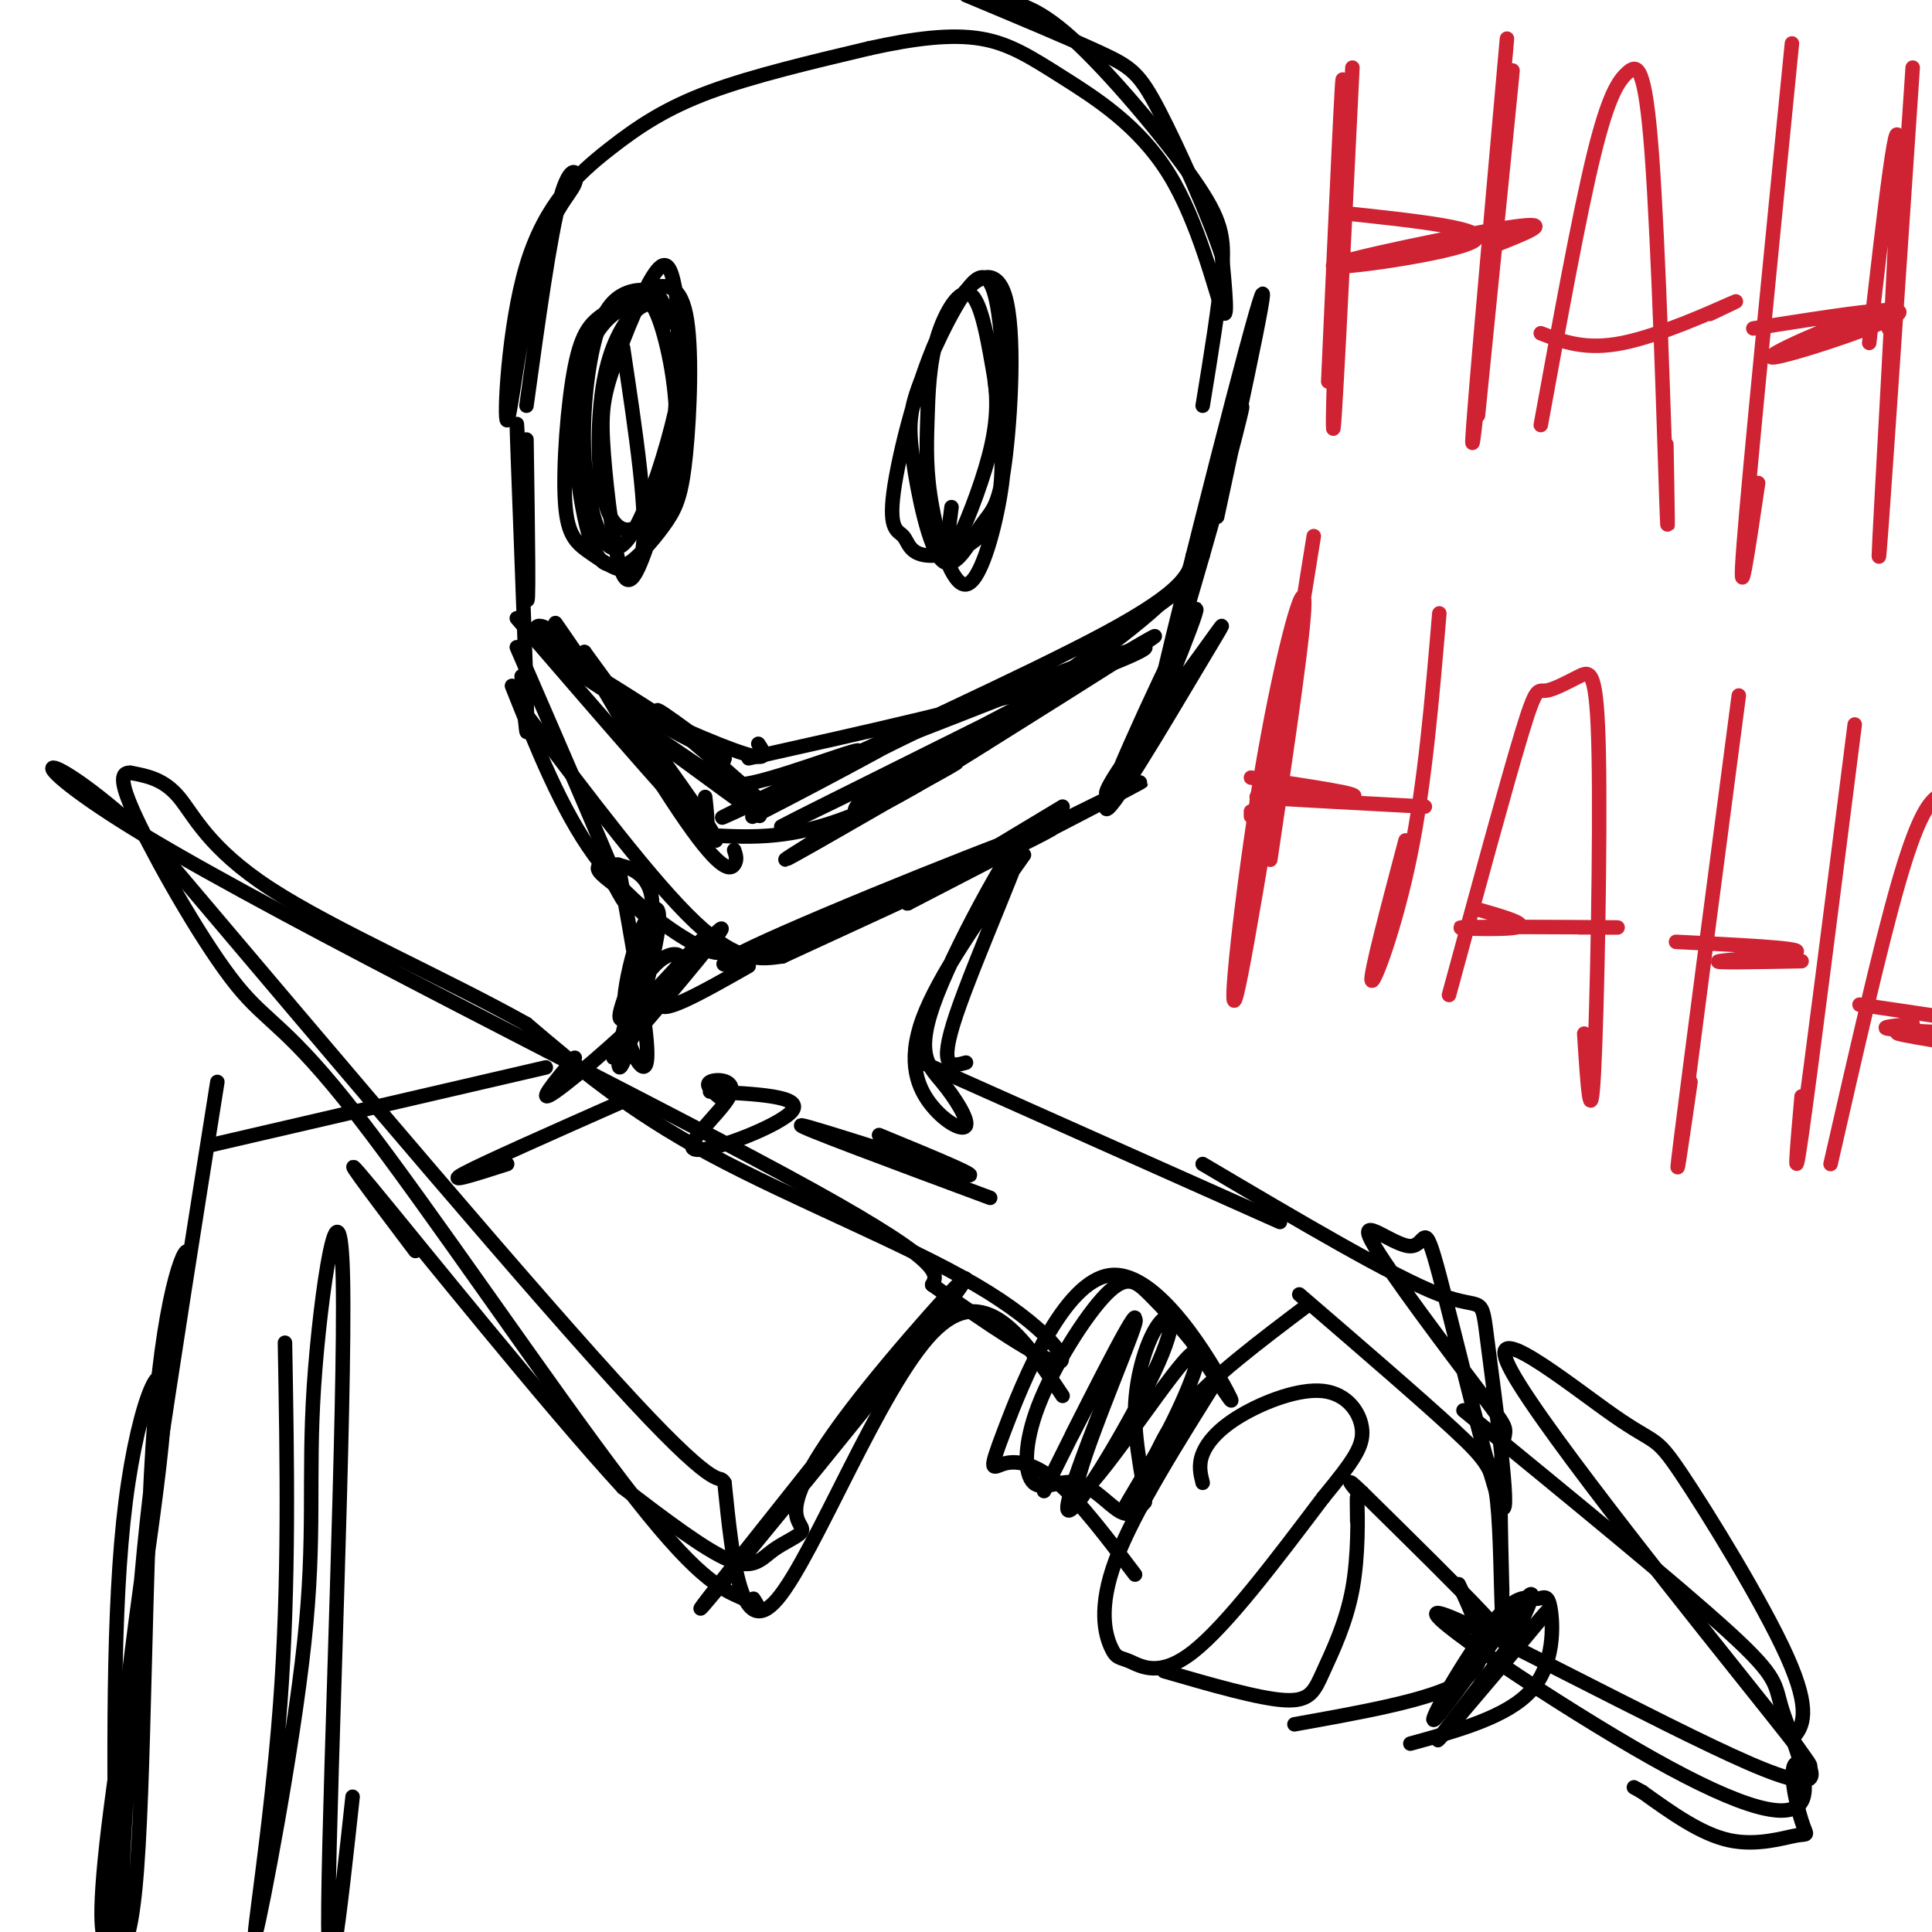 <svg viewBox='0 0 400 400' version='1.1' xmlns='http://www.w3.org/2000/svg' xmlns:xlink='http://www.w3.org/1999/xlink'><g fill='none' stroke='rgb(0,0,0)' stroke-width='3' stroke-linecap='round' stroke-linejoin='round'><path d='M109,91c0.292,19.173 0.583,38.345 0,32c-0.583,-6.345 -2.042,-38.208 -2,-35c0.042,3.208 1.583,41.488 2,56c0.417,14.512 -0.292,5.256 -1,-4'/><path d='M107,134c9.000,20.750 18.000,41.500 21,49c3.000,7.500 0.000,1.750 -3,-4'/><path d='M106,142c5.111,12.822 10.222,25.644 17,35c6.778,9.356 15.222,15.244 20,18c4.778,2.756 5.889,2.378 7,2'/><path d='M109,148c13.083,17.333 26.167,34.667 35,43c8.833,8.333 13.417,7.667 18,7'/><path d='M162,198c30.778,-14.161 61.557,-28.322 56,-27c-5.557,1.322 -47.448,18.128 -62,25c-14.552,6.872 -1.764,3.812 21,-6c22.764,-9.812 55.504,-26.375 59,-28c3.496,-1.625 -22.252,11.687 -48,25'/><path d='M188,187c-2.667,0.833 14.667,-9.583 32,-20'/><path d='M234,161c8.058,-19.697 16.116,-39.394 13,-34c-3.116,5.394 -17.406,35.877 -18,40c-0.594,4.123 12.509,-18.116 19,-29c6.491,-10.884 6.369,-10.412 1,-3c-5.369,7.412 -15.984,21.765 -19,27c-3.016,5.235 1.567,1.353 6,-8c4.433,-9.353 8.717,-24.176 13,-39'/><path d='M249,115c4.911,-16.936 10.687,-39.777 7,-27c-3.687,12.777 -16.839,61.171 -16,56c0.839,-5.171 15.668,-63.906 20,-79c4.332,-15.094 -1.834,13.453 -8,42'/><path d='M115,129c3.309,4.780 6.619,9.561 6,9c-0.619,-0.561 -5.166,-6.462 -8,-8c-2.834,-1.538 -3.956,1.289 5,8c8.956,6.711 27.988,17.307 27,16c-0.988,-1.307 -21.997,-14.516 -28,-18c-6.003,-3.484 2.998,2.758 12,9'/><path d='M129,145c7.289,3.933 19.511,9.267 25,11c5.489,1.733 4.244,-0.133 3,-2'/><path d='M155,157c24.463,-5.455 48.925,-10.909 65,-16c16.075,-5.091 23.762,-9.818 10,-5c-13.762,4.818 -48.974,19.182 -50,19c-1.026,-0.182 32.136,-14.909 49,-24c16.864,-9.091 17.432,-12.545 18,-16'/><path d='M247,115c2.643,-1.144 0.250,3.997 -9,12c-9.250,8.003 -25.356,18.867 -22,16c3.356,-2.867 26.173,-19.464 27,-20c0.827,-0.536 -20.335,14.990 -27,20c-6.665,5.010 1.168,-0.495 9,-6'/><path d='M225,137c2.911,-1.467 5.689,-2.133 3,-1c-2.689,1.133 -10.844,4.067 -19,7'/><path d='M107,128c19.333,22.417 38.667,44.833 41,46c2.333,1.167 -12.333,-18.917 -27,-39'/><path d='M121,135c-0.024,1.310 13.417,24.083 21,35c7.583,10.917 9.310,9.976 10,9c0.690,-0.976 0.345,-1.988 0,-3'/><path d='M148,173c7.984,0.362 15.968,0.724 28,-4c12.032,-4.724 28.112,-14.534 20,-10c-8.112,4.534 -40.415,23.413 -32,18c8.415,-5.413 57.547,-35.118 71,-43c13.453,-7.882 -8.774,6.059 -31,20'/><path d='M204,154c-10.344,6.504 -20.703,12.765 -25,14c-4.297,1.235 -2.533,-2.556 14,-12c16.533,-9.444 47.834,-24.542 37,-19c-10.834,5.542 -63.801,31.723 -68,34c-4.199,2.277 40.372,-19.349 54,-27c13.628,-7.651 -3.686,-1.325 -21,5'/><path d='M195,149c-15.013,6.830 -42.046,21.405 -39,20c3.046,-1.405 36.170,-18.791 35,-19c-1.170,-0.209 -36.633,16.758 -41,19c-4.367,2.242 22.363,-10.243 27,-13c4.637,-2.757 -12.818,4.212 -21,6c-8.182,1.788 -7.091,-1.606 -6,-5'/><path d='M150,157c-5.750,-4.371 -17.124,-12.798 -13,-9c4.124,3.798 23.744,19.822 21,19c-2.744,-0.822 -27.854,-18.491 -29,-19c-1.146,-0.509 21.673,16.140 27,20c5.327,3.860 -6.836,-5.070 -19,-14'/><path d='M137,154c-4.762,-4.393 -7.167,-8.375 -5,-4c2.167,4.375 8.905,17.107 12,21c3.095,3.893 2.548,-1.054 2,-6'/><path d='M129,72c2.634,17.511 5.268,35.021 4,42c-1.268,6.979 -6.437,3.426 -10,1c-3.563,-2.426 -5.521,-3.725 -6,-11c-0.479,-7.275 0.522,-20.525 2,-28c1.478,-7.475 3.435,-9.175 6,-11c2.565,-1.825 5.740,-3.774 9,-5c3.260,-1.226 6.607,-1.730 8,5c1.393,6.730 0.832,20.693 0,29c-0.832,8.307 -1.934,10.957 -4,14c-2.066,3.043 -5.096,6.480 -7,8c-1.904,1.520 -2.681,1.124 -4,1c-1.319,-0.124 -3.181,0.022 -5,-6c-1.819,-6.022 -3.597,-18.214 -3,-27c0.597,-8.786 3.568,-14.165 6,-17c2.432,-2.835 4.325,-3.125 6,-4c1.675,-0.875 3.131,-2.334 5,2c1.869,4.334 4.150,14.461 4,23c-0.150,8.539 -2.732,15.489 -5,22c-2.268,6.511 -4.224,12.582 -6,9c-1.776,-3.582 -3.373,-16.816 -4,-25c-0.627,-8.184 -0.284,-11.319 2,-18c2.284,-6.681 6.510,-16.909 9,-20c2.490,-3.091 3.245,0.954 4,5'/><path d='M140,61c0.709,6.755 0.482,21.141 -1,31c-1.482,9.859 -4.217,15.191 -7,17c-2.783,1.809 -5.612,0.097 -7,-6c-1.388,-6.097 -1.333,-16.577 0,-24c1.333,-7.423 3.945,-11.789 6,-14c2.055,-2.211 3.552,-2.267 5,-2c1.448,0.267 2.845,0.859 4,3c1.155,2.141 2.068,5.832 1,13c-1.068,7.168 -4.116,17.812 -7,25c-2.884,7.188 -5.603,10.920 -8,9c-2.397,-1.920 -4.471,-9.492 -5,-18c-0.529,-8.508 0.487,-17.950 2,-24c1.513,-6.050 3.523,-8.706 6,-10c2.477,-1.294 5.422,-1.227 7,0c1.578,1.227 1.789,3.613 2,6'/><path d='M205,72c1.887,13.238 3.774,26.475 1,34c-2.774,7.525 -10.209,9.336 -14,9c-3.791,-0.336 -3.938,-2.819 -5,-4c-1.062,-1.181 -3.039,-1.059 -2,-9c1.039,-7.941 5.095,-23.943 10,-34c4.905,-10.057 10.659,-14.168 13,-7c2.341,7.168 1.270,25.614 0,35c-1.270,9.386 -2.738,9.713 -5,13c-2.262,3.287 -5.317,9.533 -8,7c-2.683,-2.533 -4.992,-13.844 -6,-21c-1.008,-7.156 -0.713,-10.155 2,-17c2.713,-6.845 7.846,-17.534 11,-20c3.154,-2.466 4.330,3.292 5,9c0.670,5.708 0.834,11.365 1,17c0.166,5.635 0.333,11.249 -1,19c-1.333,7.751 -4.167,17.639 -7,18c-2.833,0.361 -5.665,-8.804 -7,-16c-1.335,-7.196 -1.172,-12.424 -1,-18c0.172,-5.576 0.354,-11.501 2,-17c1.646,-5.499 4.756,-10.571 7,-9c2.244,1.571 3.622,9.786 5,18'/><path d='M206,79c0.738,5.738 0.083,11.083 -2,18c-2.083,6.917 -5.595,15.405 -7,17c-1.405,1.595 -0.702,-3.702 0,-9'/><path d='M109,84c2.426,-17.636 4.852,-35.272 7,-43c2.148,-7.728 4.019,-5.549 3,-3c-1.019,2.549 -4.928,5.469 -8,17c-3.072,11.531 -5.307,31.673 -6,32c-0.693,0.327 0.154,-19.160 4,-32c3.846,-12.840 10.689,-19.034 17,-24c6.311,-4.966 12.089,-8.705 21,-12c8.911,-3.295 20.956,-6.148 33,-9'/><path d='M180,10c9.593,-2.135 17.076,-2.973 23,-2c5.924,0.973 10.289,3.756 17,8c6.711,4.244 15.768,9.950 22,20c6.232,10.050 9.638,24.443 11,28c1.362,3.557 0.681,-3.721 0,-11'/><path d='M253,53c-2.560,-7.917 -8.958,-22.208 -13,-30c-4.042,-7.792 -5.726,-9.083 -12,-12c-6.274,-2.917 -17.137,-7.458 -28,-12'/><path d='M206,0c4.137,0.500 8.274,1.000 16,8c7.726,7.000 19.042,20.500 25,29c5.958,8.500 6.560,12.000 6,19c-0.560,7.000 -2.280,17.500 -4,28'/><path d='M212,177c-8.864,12.512 -17.728,25.023 -21,34c-3.272,8.977 -0.952,14.419 2,18c2.952,3.581 6.537,5.301 7,4c0.463,-1.301 -2.196,-5.622 -5,-9c-2.804,-3.378 -5.751,-5.813 -1,-18c4.751,-12.187 17.202,-34.127 18,-33c0.798,1.127 -10.058,25.322 -14,37c-3.942,11.678 -0.971,10.839 2,10'/><path d='M128,179c2.965,16.519 5.929,33.037 6,39c0.071,5.963 -2.753,1.369 -4,-3c-1.247,-4.369 -0.918,-8.515 0,-13c0.918,-4.485 2.424,-9.310 4,-12c1.576,-2.690 3.223,-3.245 2,4c-1.223,7.245 -5.316,22.290 -7,26c-1.684,3.710 -0.960,-3.915 1,-10c1.960,-6.085 5.154,-10.631 8,-12c2.846,-1.369 5.343,0.439 0,7c-5.343,6.561 -18.527,17.875 -23,21c-4.473,3.125 -0.237,-1.937 4,-7'/><path d='M155,200c-9.831,5.585 -19.662,11.170 -18,7c1.662,-4.170 14.816,-18.096 12,-14c-2.816,4.096 -21.603,26.215 -22,26c-0.397,-0.215 17.595,-22.765 19,-25c1.405,-2.235 -13.778,15.844 -17,17c-3.222,1.156 5.517,-14.612 6,-23c0.483,-8.388 -7.291,-9.397 -10,-9c-2.709,0.397 -0.355,2.198 2,4'/><path d='M127,183c1.333,1.667 3.667,3.833 6,6'/><path d='M147,226c9.699,0.482 19.397,0.963 17,4c-2.397,3.037 -16.890,8.628 -20,8c-3.110,-0.628 5.163,-7.477 7,-11c1.837,-3.523 -2.761,-3.721 -4,-3c-1.239,0.721 0.880,2.360 3,4'/><path d='M182,235c11.711,4.822 23.422,9.644 17,8c-6.422,-1.644 -30.978,-9.756 -33,-10c-2.022,-0.244 18.489,7.378 39,15'/><path d='M129,228c-14.500,6.417 -29.000,12.833 -33,15c-4.000,2.167 2.500,0.083 9,-2'/><path d='M191,220c0.000,0.000 74.000,33.000 74,33'/><path d='M113,221c0.000,0.000 -69.000,16.000 -69,16'/><path d='M237,310c1.167,-5.667 2.333,-11.333 8,-18c5.667,-6.667 15.833,-14.333 26,-22'/><path d='M269,268c12.528,10.793 25.056,21.585 32,28c6.944,6.415 8.305,8.451 9,15c0.695,6.549 0.726,17.609 1,23c0.274,5.391 0.793,5.112 -4,0c-4.793,-5.112 -14.896,-15.056 -25,-25'/><path d='M282,309c-4.167,-4.000 -2.083,-1.500 0,1'/><path d='M253,284c-9.124,14.501 -18.249,29.002 -22,39c-3.751,9.998 -2.129,15.494 -1,18c1.129,2.506 1.766,2.021 4,3c2.234,0.979 6.067,3.423 13,-2c6.933,-5.423 16.967,-18.711 27,-32'/><path d='M274,310c6.232,-7.584 8.314,-10.543 8,-14c-0.314,-3.457 -3.022,-7.411 -8,-8c-4.978,-0.589 -12.225,2.188 -17,5c-4.775,2.812 -7.079,5.661 -8,8c-0.921,2.339 -0.461,4.170 0,6'/><path d='M241,346c9.834,2.850 19.668,5.700 25,6c5.332,0.300 6.161,-1.951 8,-6c1.839,-4.049 4.687,-9.898 6,-17c1.313,-7.102 1.089,-15.458 1,-18c-0.089,-2.542 -0.045,0.729 0,4'/><path d='M268,357c13.289,-2.378 26.578,-4.756 33,-8c6.422,-3.244 5.978,-7.356 5,-11c-0.978,-3.644 -2.489,-6.822 -4,-10'/><path d='M235,326c-5.641,-7.474 -11.282,-14.949 -16,-19c-4.718,-4.051 -8.513,-4.679 -11,-4c-2.487,0.679 -3.667,2.667 0,-7c3.667,-9.667 12.179,-30.987 22,-32c9.821,-1.013 20.949,18.282 24,24c3.051,5.718 -1.974,-2.141 -7,-10'/><path d='M247,278c-2.790,-3.510 -6.267,-7.284 -9,-10c-2.733,-2.716 -4.724,-4.375 -9,0c-4.276,4.375 -10.836,14.783 -14,23c-3.164,8.217 -2.930,14.244 -1,16c1.930,1.756 5.558,-0.758 9,0c3.442,0.758 6.698,4.788 9,6c2.302,1.212 3.651,-0.394 5,-2'/><path d='M237,311c0.101,-3.536 -2.146,-11.375 -2,-19c0.146,-7.625 2.687,-15.037 5,-18c2.313,-2.963 4.399,-1.476 -1,10c-5.399,11.476 -18.282,32.942 -18,28c0.282,-4.942 13.730,-36.292 14,-39c0.270,-2.708 -12.637,23.226 -17,32c-4.363,8.774 -0.181,0.387 4,-8'/><path d='M222,297c4.644,-9.038 14.253,-27.633 13,-23c-1.253,4.633 -13.369,32.496 -12,35c1.369,2.504 16.223,-20.349 22,-27c5.777,-6.651 2.479,2.902 -2,12c-4.479,9.098 -10.137,17.742 -10,18c0.137,0.258 6.068,-7.871 12,-16'/><path d='M292,361c10.059,-2.767 20.117,-5.534 25,-11c4.883,-5.466 4.589,-13.630 4,-17c-0.589,-3.370 -1.473,-1.944 -3,-2c-1.527,-0.056 -3.698,-1.592 -9,5c-5.302,6.592 -13.735,21.313 -12,20c1.735,-1.313 13.639,-18.661 18,-24c4.361,-5.339 1.181,1.330 -2,8'/><path d='M313,340c-5.238,7.571 -17.333,22.500 -15,20c2.333,-2.500 19.095,-22.429 22,-26c2.905,-3.571 -8.048,9.214 -19,22'/><path d='M220,289c-8.089,-12.133 -16.178,-24.267 -27,-13c-10.822,11.267 -24.378,45.933 -32,55c-7.622,9.067 -9.311,-7.467 -11,-24'/><path d='M150,307c-1.533,-2.400 0.133,3.600 -19,-17c-19.133,-20.600 -59.067,-67.800 -99,-115'/><path d='M32,175c-23.262,-22.143 -31.917,-20.000 -2,-2c29.917,18.000 98.405,51.857 132,70c33.595,18.143 32.298,20.571 31,23'/><path d='M193,266c10.959,7.807 22.855,15.825 26,16c3.145,0.175 -2.461,-7.491 -17,-16c-14.539,-8.509 -38.011,-17.860 -55,-27c-16.989,-9.140 -27.494,-18.070 -38,-27'/><path d='M109,212c-16.857,-9.440 -40.000,-19.542 -53,-28c-13.000,-8.458 -15.857,-15.274 -19,-19c-3.143,-3.726 -6.571,-4.363 -10,-5'/><path d='M27,160c-2.115,-0.150 -2.404,1.974 2,11c4.404,9.026 13.500,24.956 20,33c6.500,8.044 10.404,8.204 25,27c14.596,18.796 39.885,56.227 55,76c15.115,19.773 20.058,21.886 25,24'/><path d='M154,331c4.500,4.000 3.250,2.000 2,0'/><path d='M187,280c-23.493,29.475 -46.986,58.950 -41,52c5.986,-6.950 41.453,-50.325 51,-63c9.547,-12.675 -6.824,5.351 -17,18c-10.176,12.649 -14.155,19.923 -15,24c-0.845,4.077 1.444,4.959 1,6c-0.444,1.041 -3.619,2.242 -6,4c-2.381,1.758 -3.966,4.074 -9,2c-5.034,-2.074 -13.517,-8.537 -22,-15'/><path d='M129,308c-15.378,-16.689 -42.822,-50.911 -52,-62c-9.178,-11.089 -0.089,0.956 9,13'/><path d='M249,241c19.769,11.693 39.538,23.387 49,27c9.462,3.613 8.616,-0.854 10,10c1.384,10.854 4.997,37.027 3,34c-1.997,-3.027 -9.604,-35.256 -13,-48c-3.396,-12.744 -2.581,-6.003 -6,-6c-3.419,0.003 -11.071,-6.731 -8,-1c3.071,5.731 16.865,23.928 23,32c6.135,8.072 4.610,6.021 4,11c-0.610,4.979 -0.305,16.990 0,29'/><path d='M311,329c0.000,5.333 0.000,4.167 0,3'/><path d='M303,292c22.242,18.196 44.484,36.392 55,46c10.516,9.608 9.306,10.628 11,16c1.694,5.372 6.294,15.097 4,19c-2.294,3.903 -11.481,1.984 -31,-9c-19.519,-10.984 -49.371,-31.034 -44,-30c5.371,1.034 45.963,23.153 64,31c18.037,7.847 13.518,1.424 9,-5'/><path d='M371,360c2.425,-2.394 3.987,-5.880 -1,-17c-4.987,-11.120 -16.523,-29.872 -22,-38c-5.477,-8.128 -4.894,-5.630 -14,-12c-9.106,-6.370 -27.901,-21.609 -21,-9c6.901,12.609 39.499,53.064 53,70c13.501,16.936 7.905,10.353 6,11c-1.905,0.647 -0.119,8.524 1,12c1.119,3.476 1.570,2.551 -1,3c-2.570,0.449 -8.163,2.271 -14,1c-5.837,-1.271 -11.919,-5.636 -18,-10'/><path d='M340,371c-3.000,-1.667 -1.500,-0.833 0,0'/><path d='M59,278c0.446,24.862 0.892,49.724 -1,75c-1.892,25.276 -6.123,50.966 -5,47c1.123,-3.966 7.599,-37.588 10,-60c2.401,-22.412 0.726,-33.616 2,-53c1.274,-19.384 5.497,-46.950 6,-22c0.503,24.950 -2.713,102.414 -3,129c-0.287,26.586 2.357,2.293 5,-22'/><path d='M45,224c-9.278,58.332 -18.556,116.663 -21,149c-2.444,32.337 1.947,38.679 4,18c2.053,-20.679 1.767,-68.378 4,-97c2.233,-28.622 6.986,-38.168 7,-34c0.014,4.168 -4.710,22.048 -8,50c-3.290,27.952 -5.145,65.976 -7,104'/><path d='M24,396c-0.383,-31.515 -0.766,-63.030 2,-85c2.766,-21.970 8.679,-34.394 8,-19c-0.679,15.394 -7.952,58.606 -11,82c-3.048,23.394 -1.871,26.970 -1,28c0.871,1.030 1.435,-0.485 2,-2'/></g>
<g fill='none' stroke='rgb(207,34,51)' stroke-width='3' stroke-linecap='round' stroke-linejoin='round'><path d='M280,14c-1.978,40.378 -3.956,80.756 -4,74c-0.044,-6.756 1.844,-60.644 2,-70c0.156,-9.356 -1.422,25.822 -3,61'/><path d='M277,44c16.238,1.708 32.476,3.417 28,6c-4.476,2.583 -29.667,6.042 -29,5c0.667,-1.042 27.190,-6.583 37,-8c9.810,-1.417 2.905,1.292 -4,4'/><path d='M312,8c-4.000,44.933 -8.000,89.867 -7,83c1.000,-6.867 7.000,-65.533 8,-75c1.000,-9.467 -3.000,30.267 -7,70'/><path d='M319,88c3.984,-21.812 7.968,-43.624 11,-56c3.032,-12.376 5.112,-15.317 7,-17c1.888,-1.683 3.585,-2.107 5,17c1.415,19.107 2.547,57.745 3,71c0.453,13.255 0.226,1.128 0,-11'/><path d='M319,69c4.644,1.778 9.289,3.556 17,2c7.711,-1.556 18.489,-6.444 22,-8c3.511,-1.556 -0.244,0.222 -4,2'/><path d='M371,9c-4.417,44.417 -8.833,88.833 -10,104c-1.167,15.167 0.917,1.083 3,-13'/><path d='M363,68c16.190,-2.571 32.381,-5.143 30,-3c-2.381,2.143 -23.333,9.000 -26,9c-2.667,0.000 12.952,-6.857 20,-9c7.048,-2.143 5.524,0.429 4,3'/><path d='M396,14c-3.533,52.600 -7.067,105.200 -7,101c0.067,-4.200 3.733,-65.200 4,-82c0.267,-16.800 -2.867,10.600 -6,38'/><path d='M272,111c-7.018,43.815 -14.036,87.631 -16,95c-1.964,7.369 1.125,-21.708 5,-45c3.875,-23.292 8.536,-40.798 9,-37c0.464,3.798 -3.268,28.899 -7,54'/><path d='M259,169c0.000,0.000 0.000,-1.000 0,-1'/><path d='M298,127c-1.489,17.578 -2.978,35.156 -6,50c-3.022,14.844 -7.578,26.956 -8,26c-0.422,-0.956 3.289,-14.978 7,-29'/><path d='M259,161c11.867,1.733 23.733,3.467 21,4c-2.733,0.533 -20.067,-0.133 -20,0c0.067,0.133 17.533,1.067 35,2'/><path d='M300,206c5.952,-21.880 11.904,-43.761 15,-54c3.096,-10.239 3.335,-8.838 5,-9c1.665,-0.162 4.756,-1.889 7,-3c2.244,-1.111 3.643,-1.607 4,16c0.357,17.607 -0.326,53.316 -1,66c-0.674,12.684 -1.337,2.342 -2,-8'/><path d='M305,188c5.940,1.690 11.881,3.381 9,4c-2.881,0.619 -14.583,0.167 -11,0c3.583,-0.167 22.452,-0.048 29,0c6.548,0.048 0.774,0.024 -5,0'/><path d='M360,144c-5.167,39.333 -10.333,78.667 -12,92c-1.667,13.333 0.167,0.667 2,-12'/><path d='M347,195c12.711,0.622 25.422,1.244 25,2c-0.422,0.756 -13.978,1.644 -16,2c-2.022,0.356 7.489,0.178 17,0'/><path d='M384,150c-4.583,36.083 -9.167,72.167 -11,85c-1.833,12.833 -0.917,2.417 0,-8'/><path d='M379,241c5.133,-22.489 10.267,-44.978 14,-58c3.733,-13.022 6.067,-16.578 8,-18c1.933,-1.422 3.467,-0.711 5,0'/><path d='M385,208c0.000,0.000 27.000,4.000 27,4'/><path d='M396,212c-3.500,0.333 -7.000,0.667 -5,1c2.000,0.333 9.500,0.667 17,1'/><path d='M398,214c-3.000,-0.167 -6.000,-0.333 -5,0c1.000,0.333 6.000,1.167 11,2'/></g>
</svg>